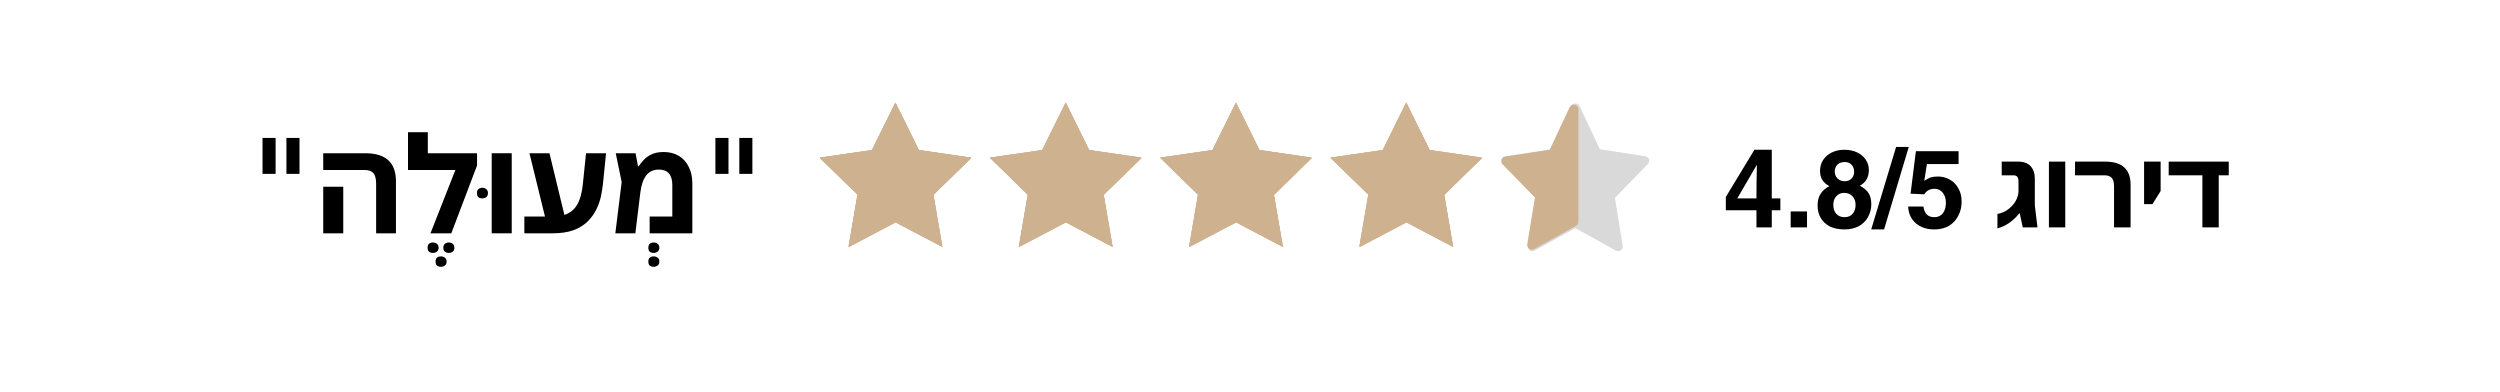 <svg xmlns="http://www.w3.org/2000/svg" xmlns:xlink="http://www.w3.org/1999/xlink" width="255" zoomAndPan="magnify" viewBox="0 0 191.25 30" height="40" preserveAspectRatio="xMidYMid meet" version="1.2"><defs><clipPath id="fb8994d2b8"><path d="M 62.703 7.848 L 74.316 7.848 L 74.316 19 L 62.703 19 Z M 62.703 7.848"></path></clipPath><clipPath id="49fa9866cf"><path d="M 75.727 7.848 L 87.34 7.848 L 87.34 19 L 75.727 19 Z M 75.727 7.848"></path></clipPath><clipPath id="ccb068c5b9"><path d="M 88.754 7.848 L 100.367 7.848 L 100.367 19 L 88.754 19 Z M 88.754 7.848"></path></clipPath><clipPath id="d04f3b2a57"><path d="M 101.777 7.848 L 113.391 7.848 L 113.391 19 L 101.777 19 Z M 101.777 7.848"></path></clipPath><clipPath id="b8c4f0758e"><path d="M 114.805 7.848 L 126.418 7.848 L 126.418 19.461 L 114.805 19.461 Z M 114.805 7.848"></path></clipPath><clipPath id="d64a12e272"><path d="M 114.805 8 L 121 8 L 121 19.461 L 114.805 19.461 Z M 114.805 8"></path></clipPath></defs><g id="882e938544"><g style="fill:#000000;fill-opacity:1;"><g transform="translate(19.084, 17.848)"><path style="stroke:none" d="M 1 -4.547 L 1 -7.297 L 2 -7.297 L 2 -4.547 Z M 2.828 -4.547 L 2.828 -7.297 L 3.828 -7.297 L 3.828 -4.547 Z M 2.828 -4.547"></path></g></g><g style="fill:#000000;fill-opacity:1;"><g transform="translate(23.915, 17.848)"><path style="stroke:none" d="M 4.859 0 L 4.859 -3.797 C 4.859 -4.18 4.785 -4.453 4.641 -4.609 C 4.504 -4.766 4.281 -4.844 3.969 -4.844 L 0.812 -4.844 L 0.812 -6.125 L 4.031 -6.125 C 5.594 -6.125 6.375 -5.41 6.375 -3.984 L 6.375 0 Z M 0.812 0 L 0.812 -3.562 L 2.344 -3.562 L 2.344 0 Z M 0.812 0"></path></g></g><g style="fill:#000000;fill-opacity:1;"><g transform="translate(32.196, 17.848)"><path style="stroke:none" d="M 2.141 1.5 C 2.023 1.5 1.926 1.469 1.844 1.406 C 1.758 1.344 1.719 1.242 1.719 1.109 C 1.719 0.973 1.758 0.867 1.844 0.797 C 1.926 0.734 2.023 0.703 2.141 0.703 C 2.254 0.703 2.352 0.734 2.438 0.797 C 2.52 0.867 2.562 0.973 2.562 1.109 C 2.562 1.242 2.52 1.344 2.438 1.406 C 2.352 1.469 2.254 1.5 2.141 1.5 Z M 0.922 1.5 C 0.805 1.5 0.707 1.469 0.625 1.406 C 0.551 1.344 0.516 1.242 0.516 1.109 C 0.516 0.973 0.551 0.867 0.625 0.797 C 0.707 0.734 0.805 0.703 0.922 0.703 C 1.035 0.703 1.133 0.734 1.219 0.797 C 1.312 0.867 1.359 0.973 1.359 1.109 C 1.359 1.242 1.312 1.344 1.219 1.406 C 1.133 1.469 1.035 1.5 0.922 1.5 Z M 1.531 2.562 C 1.414 2.562 1.316 2.531 1.234 2.469 C 1.16 2.406 1.125 2.301 1.125 2.156 C 1.125 2.02 1.16 1.922 1.234 1.859 C 1.316 1.797 1.414 1.766 1.531 1.766 C 1.645 1.766 1.742 1.797 1.828 1.859 C 1.922 1.922 1.969 2.02 1.969 2.156 C 1.969 2.301 1.922 2.406 1.828 2.469 C 1.742 2.531 1.645 2.562 1.531 2.562 Z M 1.531 2.562"></path></g></g><g style="fill:#000000;fill-opacity:1;"><g transform="translate(31.056, 17.848)"><path style="stroke:none" d="M 1.672 -6.125 L 5.438 -6.125 L 5.438 -5.188 L 3.469 0 L 1.875 0 L 3.781 -4.844 L 0.156 -4.844 L 0.156 -7.734 L 1.672 -7.734 Z M 1.672 -6.125"></path></g></g><g style="fill:#000000;fill-opacity:1;"><g transform="translate(35.969, 17.848)"><path style="stroke:none" d="M 0.516 -3.078 C 0.516 -3.211 0.551 -3.312 0.625 -3.375 C 0.707 -3.445 0.812 -3.484 0.938 -3.484 C 1.051 -3.484 1.148 -3.445 1.234 -3.375 C 1.316 -3.312 1.359 -3.211 1.359 -3.078 C 1.359 -2.941 1.316 -2.836 1.234 -2.766 C 1.148 -2.703 1.051 -2.672 0.938 -2.672 C 0.812 -2.672 0.707 -2.703 0.625 -2.766 C 0.551 -2.836 0.516 -2.941 0.516 -3.078 Z M 0.516 -3.078"></path></g></g><g style="fill:#000000;fill-opacity:1;"><g transform="translate(36.803, 17.848)"><path style="stroke:none" d="M 0.812 0 L 0.812 -6.125 L 2.344 -6.125 L 2.344 0 Z M 0.812 0"></path></g></g><g style="fill:#000000;fill-opacity:1;"><g transform="translate(39.957, 17.848)"><path style="stroke:none" d="M 0.156 0 L 0.156 -1.281 L 1.734 -1.281 L 0.547 -6.125 L 2.078 -6.125 L 3.219 -1.406 C 3.656 -1.551 3.984 -1.816 4.203 -2.203 C 4.43 -2.598 4.578 -3.148 4.641 -3.859 L 4.875 -6.125 L 6.406 -6.125 L 6.172 -3.812 C 6.141 -3.508 6.086 -3.18 6.016 -2.828 C 5.941 -2.484 5.82 -2.145 5.656 -1.812 C 5.488 -1.477 5.266 -1.172 4.984 -0.891 C 4.703 -0.617 4.344 -0.398 3.906 -0.234 C 3.469 -0.078 2.93 0 2.297 0 Z M 0.156 0"></path></g></g><g style="fill:#000000;fill-opacity:1;"><g transform="translate(49.083, 17.848)"><path style="stroke:none" d="M 0.922 1.5 C 0.805 1.5 0.707 1.469 0.625 1.406 C 0.551 1.344 0.516 1.242 0.516 1.109 C 0.516 0.973 0.551 0.867 0.625 0.797 C 0.707 0.734 0.805 0.703 0.922 0.703 C 1.035 0.703 1.133 0.734 1.219 0.797 C 1.312 0.867 1.359 0.973 1.359 1.109 C 1.359 1.242 1.312 1.344 1.219 1.406 C 1.133 1.469 1.035 1.5 0.922 1.5 Z M 0.922 2.562 C 0.805 2.562 0.707 2.531 0.625 2.469 C 0.551 2.406 0.516 2.301 0.516 2.156 C 0.516 2.02 0.551 1.922 0.625 1.859 C 0.707 1.797 0.805 1.766 0.922 1.766 C 1.035 1.766 1.133 1.797 1.219 1.859 C 1.312 1.922 1.359 2.02 1.359 2.156 C 1.359 2.301 1.312 2.406 1.219 2.469 C 1.133 2.531 1.035 2.562 0.922 2.562 Z M 0.922 2.562"></path></g></g><g style="fill:#000000;fill-opacity:1;"><g transform="translate(46.62, 17.848)"><path style="stroke:none" d="M 4.156 -6.219 C 4.602 -6.219 4.988 -6.117 5.312 -5.922 C 5.633 -5.734 5.883 -5.457 6.062 -5.094 C 6.25 -4.738 6.344 -4.316 6.344 -3.828 L 6.344 0 L 3.078 0 L 3.078 -1.281 L 4.812 -1.281 L 4.812 -3.688 C 4.812 -4.477 4.469 -4.875 3.781 -4.875 C 3.363 -4.875 3.039 -4.723 2.812 -4.422 C 2.582 -4.129 2.43 -3.676 2.359 -3.062 L 1.984 0 L 0.453 0 L 0.938 -3.922 L 0.484 -6.125 L 2 -6.125 L 2.188 -5.125 L 2.234 -5.125 C 2.328 -5.27 2.453 -5.426 2.609 -5.594 C 2.766 -5.77 2.961 -5.914 3.203 -6.031 C 3.453 -6.156 3.77 -6.219 4.156 -6.219 Z M 4.156 -6.219"></path></g></g><g style="fill:#000000;fill-opacity:1;"><g transform="translate(53.729, 17.848)"><path style="stroke:none" d="M 1 -4.547 L 1 -7.297 L 2 -7.297 L 2 -4.547 Z M 2.828 -4.547 L 2.828 -7.297 L 3.828 -7.297 L 3.828 -4.547 Z M 2.828 -4.547"></path></g></g><g clip-rule="nonzero" clip-path="url(#fb8994d2b8)"><path style="stroke:none;fill-rule:nonzero;fill:#ceb18f;fill-opacity:1;" d="M 68.523 7.887 L 70.312 11.512 L 74.316 12.094 L 71.418 14.918 L 72.105 18.906 L 68.523 17.023 L 64.941 18.906 L 65.625 14.918 L 62.73 12.094 L 66.73 11.512 Z M 68.523 7.887"></path><path style="stroke:none;fill-rule:nonzero;fill:#ceb18f;fill-opacity:1;" d="M 68.496 7.852 L 70.289 11.477 L 74.289 12.059 L 71.395 14.883 L 72.078 18.871 L 68.496 16.988 L 64.914 18.871 L 65.598 14.883 L 62.703 12.059 L 66.703 11.477 Z M 68.496 7.852"></path><path style="stroke:none;fill-rule:nonzero;fill:#ceb18f;fill-opacity:1;" d="M 68.496 7.852 L 70.289 11.477 L 74.289 12.059 L 71.395 14.883 L 72.078 18.871 L 68.496 16.988 L 64.914 18.871 L 65.598 14.883 L 62.703 12.059 L 66.703 11.477 Z M 68.496 7.852"></path><path style="stroke:none;fill-rule:nonzero;fill:#ceb18f;fill-opacity:1;" d="M 68.496 7.852 L 70.289 11.477 L 74.289 12.059 L 71.395 14.883 L 72.078 18.871 L 68.496 16.988 L 64.914 18.871 L 65.598 14.883 L 62.703 12.059 L 66.703 11.477 Z M 68.496 7.852"></path></g><g clip-rule="nonzero" clip-path="url(#49fa9866cf)"><path style="stroke:none;fill-rule:nonzero;fill:#ceb18f;fill-opacity:1;" d="M 81.551 7.887 L 83.34 11.512 L 87.34 12.094 L 84.445 14.918 L 85.129 18.906 L 81.551 17.023 L 77.965 18.906 L 78.648 14.918 L 75.754 12.094 L 79.758 11.512 Z M 81.551 7.887"></path><path style="stroke:none;fill-rule:nonzero;fill:#ceb18f;fill-opacity:1;" d="M 81.523 7.852 L 83.312 11.477 L 87.316 12.059 L 84.418 14.883 L 85.102 18.871 L 81.523 16.988 L 77.941 18.871 L 78.625 14.883 L 75.727 12.059 L 79.73 11.477 Z M 81.523 7.852"></path><path style="stroke:none;fill-rule:nonzero;fill:#ceb18f;fill-opacity:1;" d="M 81.523 7.852 L 83.312 11.477 L 87.316 12.059 L 84.418 14.883 L 85.102 18.871 L 81.523 16.988 L 77.941 18.871 L 78.625 14.883 L 75.727 12.059 L 79.73 11.477 Z M 81.523 7.852"></path><path style="stroke:none;fill-rule:nonzero;fill:#ceb18f;fill-opacity:1;" d="M 81.523 7.852 L 83.312 11.477 L 87.316 12.059 L 84.418 14.883 L 85.102 18.871 L 81.523 16.988 L 77.941 18.871 L 78.625 14.883 L 75.727 12.059 L 79.73 11.477 Z M 81.523 7.852"></path></g><g clip-rule="nonzero" clip-path="url(#ccb068c5b9)"><path style="stroke:none;fill-rule:nonzero;fill:#ceb18f;fill-opacity:1;" d="M 94.574 7.887 L 96.363 11.512 L 100.367 12.094 L 97.469 14.918 L 98.156 18.906 L 94.574 17.023 L 90.992 18.906 L 91.676 14.918 L 88.781 12.094 L 92.785 11.512 Z M 94.574 7.887"></path><path style="stroke:none;fill-rule:nonzero;fill:#ceb18f;fill-opacity:1;" d="M 94.547 7.852 L 96.34 11.477 L 100.34 12.059 L 97.445 14.883 L 98.129 18.871 L 94.547 16.988 L 90.965 18.871 L 91.648 14.883 L 88.754 12.059 L 92.754 11.477 Z M 94.547 7.852"></path><path style="stroke:none;fill-rule:nonzero;fill:#ceb18f;fill-opacity:1;" d="M 94.547 7.852 L 96.34 11.477 L 100.34 12.059 L 97.445 14.883 L 98.129 18.871 L 94.547 16.988 L 90.965 18.871 L 91.648 14.883 L 88.754 12.059 L 92.754 11.477 Z M 94.547 7.852"></path><path style="stroke:none;fill-rule:nonzero;fill:#ceb18f;fill-opacity:1;" d="M 94.547 7.852 L 96.34 11.477 L 100.34 12.059 L 97.445 14.883 L 98.129 18.871 L 94.547 16.988 L 90.965 18.871 L 91.648 14.883 L 88.754 12.059 L 92.754 11.477 Z M 94.547 7.852"></path></g><g clip-rule="nonzero" clip-path="url(#d04f3b2a57)"><path style="stroke:none;fill-rule:nonzero;fill:#ceb18f;fill-opacity:1;" d="M 107.602 7.887 L 109.391 11.512 L 113.391 12.094 L 110.496 14.918 L 111.18 18.906 L 107.602 17.023 L 104.02 18.906 L 104.703 14.918 L 101.809 12.094 L 105.809 11.512 Z M 107.602 7.887"></path><path style="stroke:none;fill-rule:nonzero;fill:#ceb18f;fill-opacity:1;" d="M 107.574 7.852 L 109.363 11.477 L 113.367 12.059 L 110.469 14.883 L 111.152 18.871 L 107.574 16.988 L 103.992 18.871 L 104.676 14.883 L 101.777 12.059 L 105.781 11.477 Z M 107.574 7.852"></path><path style="stroke:none;fill-rule:nonzero;fill:#ceb18f;fill-opacity:1;" d="M 107.574 7.852 L 109.363 11.477 L 113.367 12.059 L 110.469 14.883 L 111.152 18.871 L 107.574 16.988 L 103.992 18.871 L 104.676 14.883 L 101.777 12.059 L 105.781 11.477 Z M 107.574 7.852"></path><path style="stroke:none;fill-rule:nonzero;fill:#ceb18f;fill-opacity:1;" d="M 107.574 7.852 L 109.363 11.477 L 113.367 12.059 L 110.469 14.883 L 111.152 18.871 L 107.574 16.988 L 103.992 18.871 L 104.676 14.883 L 101.777 12.059 L 105.781 11.477 Z M 107.574 7.852"></path></g><g clip-rule="nonzero" clip-path="url(#b8c4f0758e)"><path style="stroke:none;fill-rule:nonzero;fill:#d9d9d9;fill-opacity:1;" d="M 126.148 12.188 C 126.109 12.062 126 11.973 125.867 11.953 L 122.391 11.418 L 120.828 8.098 C 120.715 7.852 120.305 7.852 120.191 8.098 L 118.633 11.418 L 115.152 11.953 C 115.02 11.973 114.914 12.062 114.871 12.188 C 114.828 12.312 114.859 12.453 114.953 12.547 L 117.48 15.137 L 116.883 18.801 C 116.859 18.934 116.918 19.066 117.027 19.145 C 117.137 19.223 117.285 19.234 117.402 19.168 L 120.512 17.449 L 123.617 19.168 C 123.672 19.195 123.73 19.211 123.789 19.211 C 123.859 19.211 123.93 19.188 123.992 19.145 C 124.102 19.066 124.16 18.934 124.137 18.801 L 123.539 15.137 L 126.066 12.547 C 126.16 12.453 126.191 12.312 126.148 12.188 Z M 126.148 12.188"></path></g><g clip-rule="nonzero" clip-path="url(#d64a12e272)"><path style="stroke:none;fill-rule:nonzero;fill:#ceb18f;fill-opacity:1;" d="M 120.469 8.02 C 120.309 7.984 120.145 8.066 120.07 8.215 L 118.551 11.461 L 115.152 11.98 C 115.02 12 114.914 12.09 114.871 12.215 C 114.828 12.344 114.859 12.48 114.953 12.574 L 117.422 15.105 L 116.836 18.684 C 116.816 18.816 116.871 18.949 116.984 19.027 C 117.043 19.07 117.113 19.094 117.188 19.094 C 117.246 19.094 117.305 19.078 117.359 19.051 L 120.562 17.277 C 120.676 17.215 120.746 17.098 120.746 16.969 L 120.746 8.367 C 120.746 8.199 120.629 8.059 120.469 8.02 Z M 120.469 8.02"></path></g><g style="fill:#000000;fill-opacity:1;"><g transform="translate(131.807, 17.395)"><path style="stroke:none" d="M 4.391 -2.219 L 4.391 -1.312 L 3.734 -1.312 L 3.734 0 L 2.562 0 L 2.562 -1.312 L 0.219 -1.312 L 0.219 -2.328 L 2.406 -5.938 L 3.734 -5.938 L 3.734 -2.219 Z M 2.594 -4.766 L 2.578 -4.766 L 1.094 -2.219 L 2.562 -2.219 C 2.562 -2.969 2.57 -3.816 2.594 -4.766 Z M 2.594 -4.766"></path></g></g><g style="fill:#000000;fill-opacity:1;"><g transform="translate(136.456, 17.395)"><path style="stroke:none" d="M 0.531 0 L 0.531 -1.219 L 1.781 -1.219 L 1.781 0 Z M 0.531 0"></path></g></g><g style="fill:#000000;fill-opacity:1;"><g transform="translate(138.78, 17.395)"><path style="stroke:none" d="M 3.5 -3.188 C 3.812 -3.02 4.035 -2.828 4.172 -2.609 C 4.305 -2.391 4.375 -2.109 4.375 -1.766 C 4.375 -1.422 4.289 -1.098 4.125 -0.797 C 3.969 -0.504 3.734 -0.27 3.422 -0.094 C 3.109 0.07 2.742 0.156 2.328 0.156 C 1.898 0.156 1.531 0.082 1.219 -0.062 C 0.914 -0.219 0.68 -0.43 0.516 -0.703 C 0.348 -0.984 0.266 -1.305 0.266 -1.672 C 0.266 -2.047 0.344 -2.348 0.5 -2.578 C 0.656 -2.816 0.879 -3.008 1.172 -3.156 C 0.691 -3.395 0.453 -3.781 0.453 -4.312 C 0.453 -4.633 0.531 -4.914 0.688 -5.156 C 0.852 -5.406 1.078 -5.598 1.359 -5.734 C 1.641 -5.867 1.953 -5.938 2.297 -5.938 C 2.68 -5.938 3.016 -5.867 3.297 -5.734 C 3.578 -5.598 3.797 -5.41 3.953 -5.172 C 4.109 -4.941 4.188 -4.68 4.188 -4.391 C 4.188 -3.836 3.957 -3.438 3.5 -3.188 Z M 3.062 -4.266 C 3.062 -4.484 2.992 -4.66 2.859 -4.797 C 2.734 -4.93 2.566 -5 2.359 -5 C 2.109 -5 1.914 -4.93 1.781 -4.797 C 1.645 -4.66 1.578 -4.484 1.578 -4.266 C 1.578 -4.066 1.645 -3.895 1.781 -3.75 C 1.926 -3.602 2.109 -3.531 2.328 -3.531 C 2.555 -3.531 2.734 -3.598 2.859 -3.734 C 2.992 -3.867 3.062 -4.047 3.062 -4.266 Z M 3.172 -1.719 C 3.172 -1.988 3.094 -2.207 2.938 -2.375 C 2.781 -2.551 2.566 -2.641 2.297 -2.641 C 2.055 -2.641 1.859 -2.555 1.703 -2.391 C 1.547 -2.223 1.469 -2 1.469 -1.719 C 1.469 -1.426 1.547 -1.195 1.703 -1.031 C 1.859 -0.863 2.066 -0.781 2.328 -0.781 C 2.586 -0.781 2.789 -0.863 2.938 -1.031 C 3.094 -1.207 3.172 -1.438 3.172 -1.719 Z M 3.172 -1.719"></path></g></g><g style="fill:#000000;fill-opacity:1;"><g transform="translate(143.428, 17.395)"><path style="stroke:none" d="M -0.281 0.156 L 1.625 -6.156 L 2.594 -6.156 L 0.703 0.156 Z M -0.281 0.156"></path></g></g><g style="fill:#000000;fill-opacity:1;"><g transform="translate(145.753, 17.395)"><path style="stroke:none" d="M 1.656 -4.844 L 1.453 -3.562 C 1.66 -3.695 1.828 -3.785 1.953 -3.828 C 2.086 -3.867 2.273 -3.891 2.516 -3.891 C 2.836 -3.891 3.133 -3.812 3.406 -3.656 C 3.688 -3.5 3.906 -3.273 4.062 -2.984 C 4.227 -2.703 4.312 -2.363 4.312 -1.969 C 4.312 -1.562 4.223 -1.195 4.047 -0.875 C 3.879 -0.551 3.641 -0.297 3.328 -0.109 C 3.016 0.066 2.648 0.156 2.234 0.156 C 1.648 0.156 1.176 0 0.812 -0.312 C 0.445 -0.625 0.25 -1.051 0.219 -1.594 L 1.391 -1.594 C 1.461 -1.051 1.738 -0.781 2.219 -0.781 C 2.5 -0.781 2.719 -0.879 2.875 -1.078 C 3.031 -1.285 3.109 -1.555 3.109 -1.891 C 3.109 -2.191 3.031 -2.441 2.875 -2.641 C 2.719 -2.848 2.504 -2.953 2.234 -2.953 C 2.047 -2.953 1.883 -2.91 1.75 -2.828 C 1.625 -2.754 1.523 -2.656 1.453 -2.531 L 0.406 -2.578 L 0.812 -5.828 L 4.078 -5.828 L 4.078 -4.844 Z M 1.656 -4.844"></path></g></g><g style="fill:#000000;fill-opacity:1;"><g transform="translate(150.402, 17.395)"><path style="stroke:none" d=""></path></g></g><g style="fill:#000000;fill-opacity:1;"><g transform="translate(152.726, 17.395)"><path style="stroke:none" d="M 0.078 0.078 L 0.078 -1.031 C 0.305 -1.07 0.516 -1.145 0.703 -1.25 C 0.891 -1.363 1.051 -1.492 1.188 -1.641 C 1.344 -1.797 1.461 -1.973 1.547 -2.172 C 1.641 -2.367 1.688 -2.57 1.688 -2.781 L 1.688 -3.547 C 1.688 -3.691 1.656 -3.801 1.594 -3.875 C 1.539 -3.945 1.441 -3.984 1.297 -3.984 L 0.406 -3.984 L 0.406 -5.031 L 1.672 -5.031 C 2.098 -5.031 2.414 -4.91 2.625 -4.672 C 2.832 -4.441 2.938 -4.125 2.938 -3.719 L 2.938 -1.688 L 3.141 0 L 2.016 0 L 1.781 -1.078 L 1.75 -1.078 C 1.539 -0.805 1.289 -0.566 1 -0.359 C 0.719 -0.16 0.41 -0.016 0.078 0.078 Z M 0.078 0.078"></path></g></g><g style="fill:#000000;fill-opacity:1;"><g transform="translate(156.07, 17.395)"><path style="stroke:none" d="M 0.672 0 L 0.672 -5.031 L 1.922 -5.031 L 1.922 0 Z M 0.672 0"></path></g></g><g style="fill:#000000;fill-opacity:1;"><g transform="translate(158.662, 17.395)"><path style="stroke:none" d="M 3.062 0 L 3.062 -3.125 C 3.062 -3.438 3.004 -3.656 2.891 -3.781 C 2.773 -3.914 2.594 -3.984 2.344 -3.984 L 0.078 -3.984 L 0.078 -5.031 L 2.391 -5.031 C 3.68 -5.031 4.328 -4.441 4.328 -3.266 L 4.328 0 Z M 3.062 0"></path></g></g><g style="fill:#000000;fill-opacity:1;"><g transform="translate(163.444, 17.395)"><path style="stroke:none" d="M 0.578 -1.781 L 0.578 -5.031 L 1.844 -5.031 L 1.844 -2.781 L 1.219 -1.781 Z M 0.578 -1.781"></path></g></g><g style="fill:#000000;fill-opacity:1;"><g transform="translate(165.827, 17.395)"><path style="stroke:none" d="M 2.656 0 L 2.656 -3.984 L 0.078 -3.984 L 0.078 -5.031 L 4.672 -5.031 L 4.672 -3.984 L 3.906 -3.984 L 3.906 0 Z M 2.656 0"></path></g></g></g></svg>